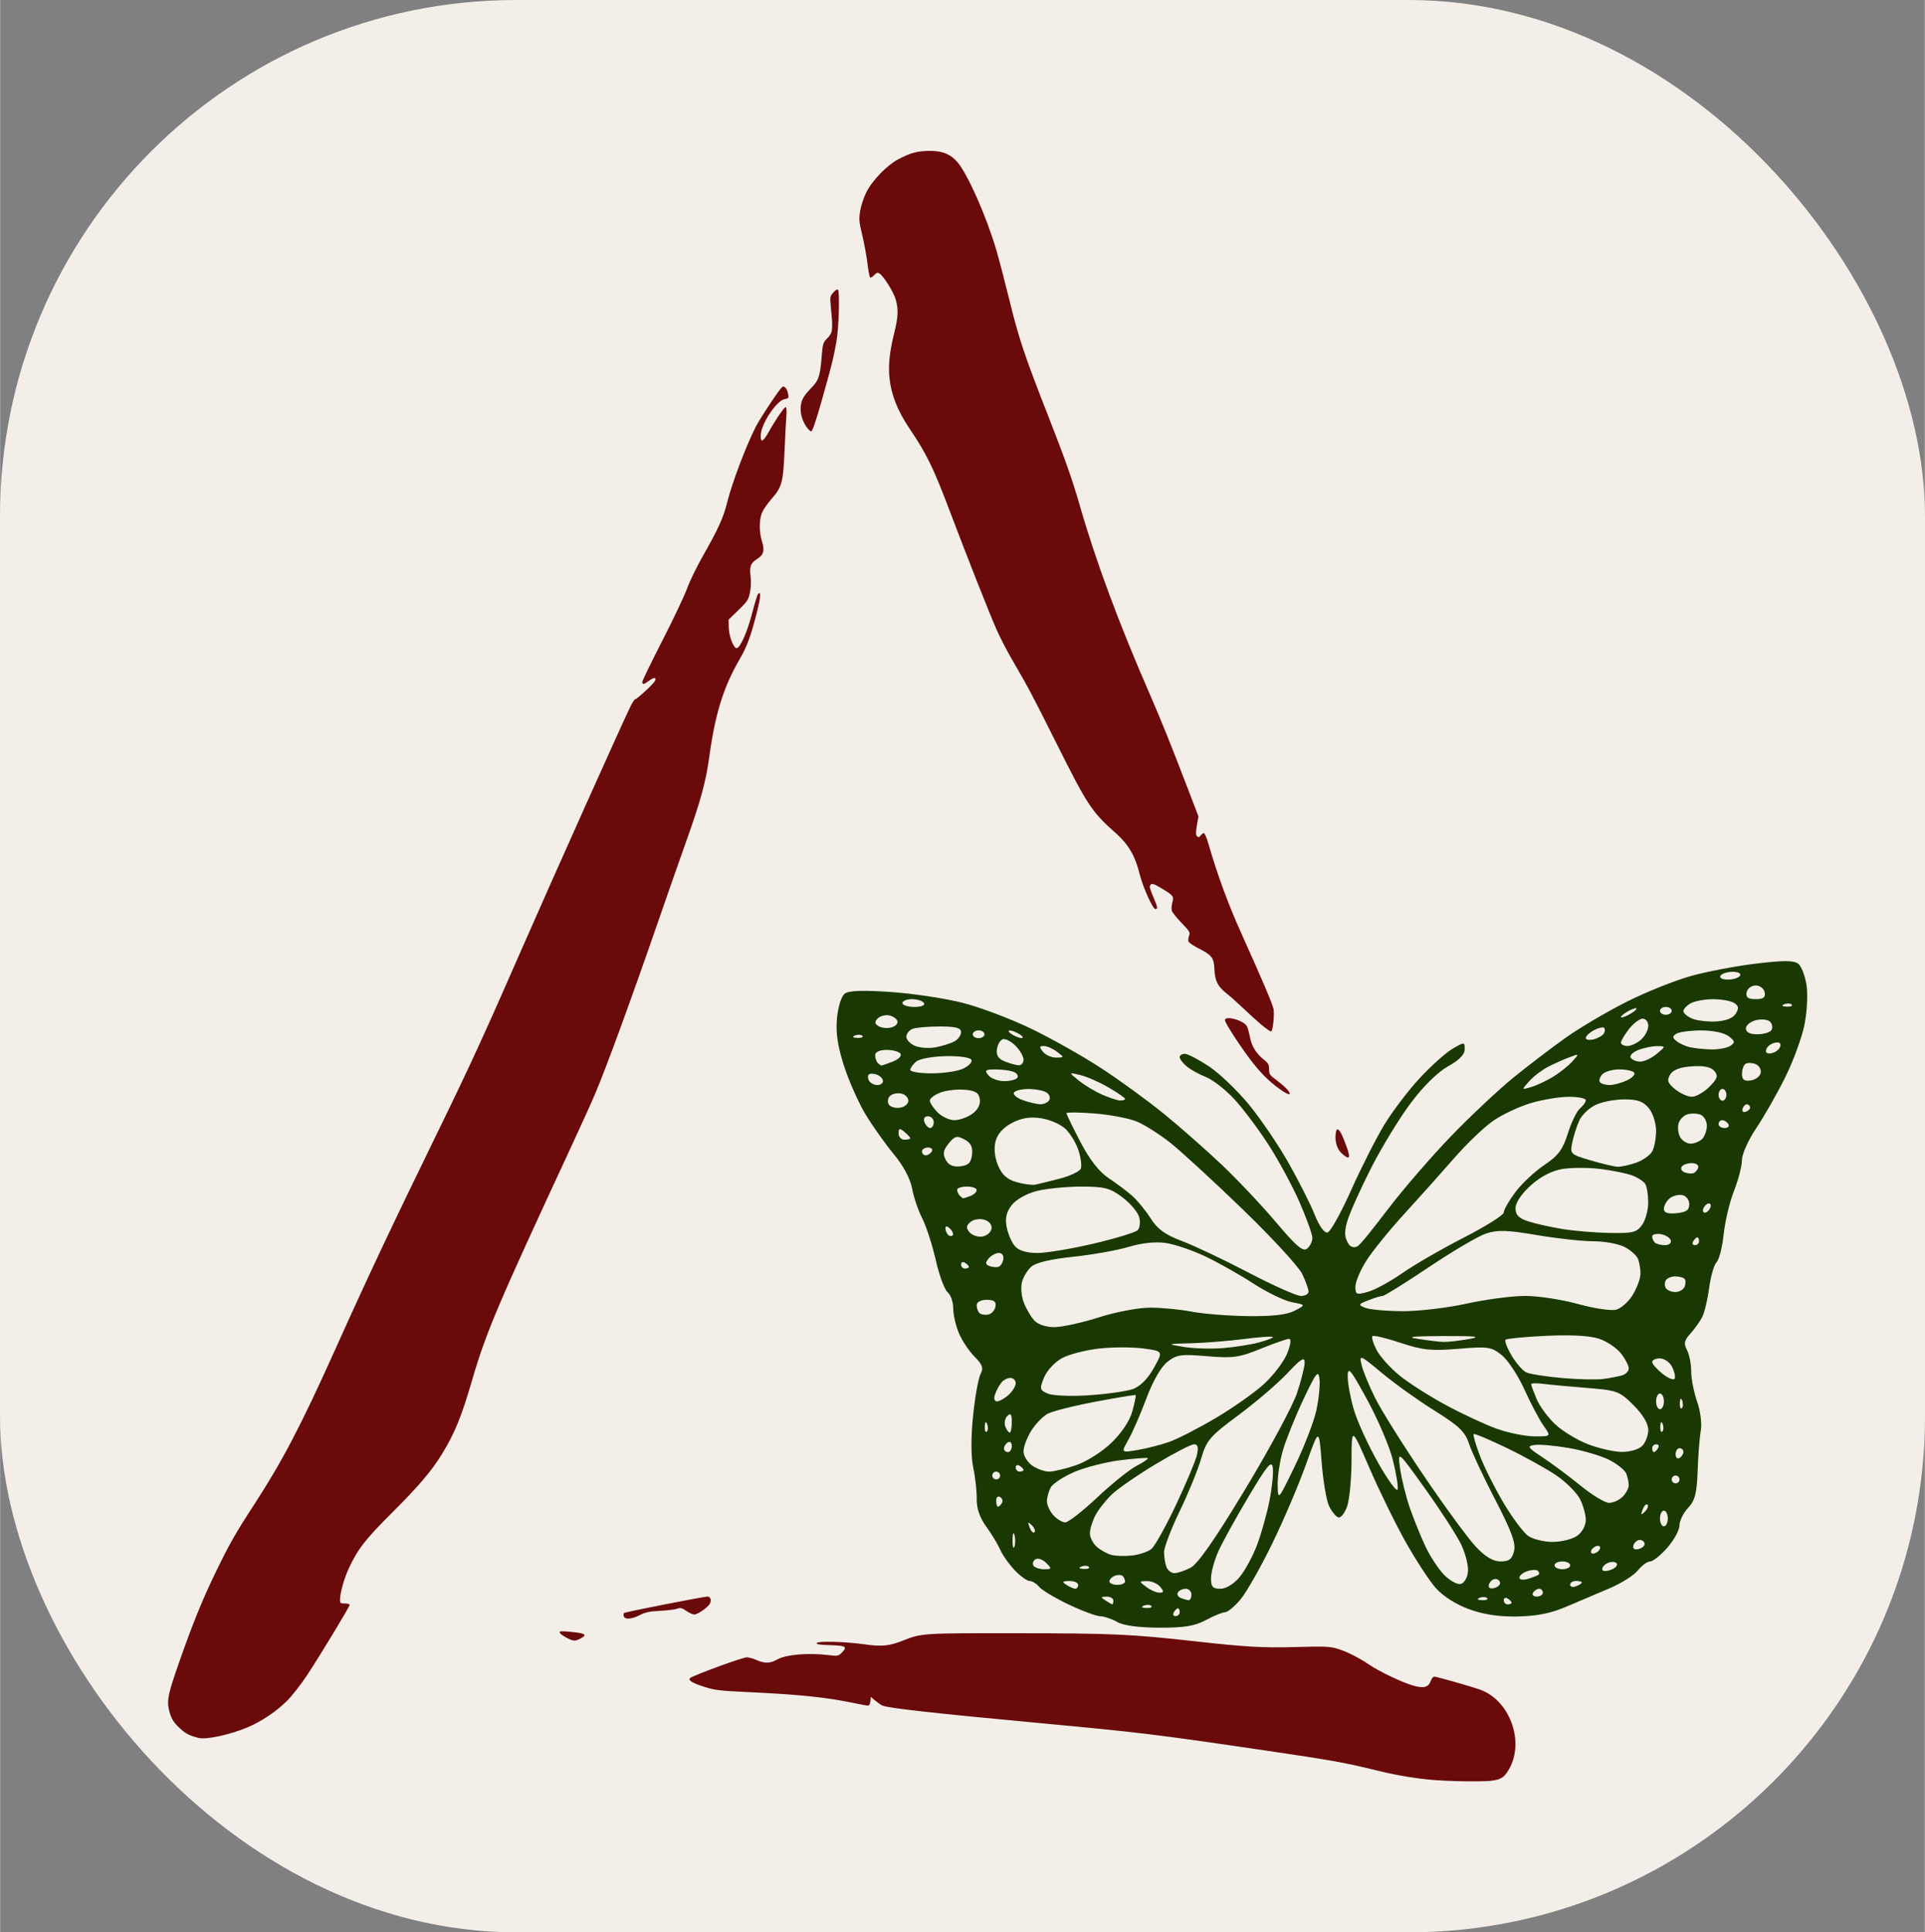 <?xml version="1.0" encoding="UTF-8" standalone="no"?>
<svg
   aria-hidden="true"
   role="img"
   class="iconify iconify--logos"
   width="31.88"
   height="32"
   preserveAspectRatio="xMidYMid meet"
   viewBox="0 0 256 257"
   version="1.1"
   id="svg6"
   sodipodi:docname="vite.svg"
   inkscape:version="1.3.2 (091e20e, 2023-11-25, custom)"
   xmlns:inkscape="http://www.inkscape.org/namespaces/inkscape"
   xmlns:sodipodi="http://sodipodi.sourceforge.net/DTD/sodipodi-0.dtd"
   xmlns="http://www.w3.org/2000/svg"
   xmlns:svg="http://www.w3.org/2000/svg">
  <rect x="0" y="0" width="256" height="257" fill="#808080" stroke="none"/>
  <sodipodi:namedview
     id="namedview6"
     pagecolor="#505050"
     bordercolor="#eeeeee"
     borderopacity="1"
     inkscape:showpageshadow="0"
     inkscape:pageopacity="0"
     inkscape:pagecheckerboard="0"
     inkscape:deskcolor="#d1d1d1"
     inkscape:zoom="3.859375"
     inkscape:cx="48.712551"
     inkscape:cy="19.951417"
     inkscape:window-width="1366"
     inkscape:window-height="697"
     inkscape:window-x="1016"
     inkscape:window-y="-8"
     inkscape:window-maximized="1"
     inkscape:current-layer="svg6" />
  <defs
     id="defs5">
    <linearGradient
       id="IconifyId1813088fe1fbc01fb466"
       x1="-.828%"
       x2="57.636%"
       y1="7.652%"
       y2="78.411%">
      <stop
         offset="0%"
         stop-color="#41D1FF"
         id="stop1" />
      <stop
         offset="100%"
         stop-color="#BD34FE"
         id="stop2" />
    </linearGradient>
    <linearGradient
       id="IconifyId1813088fe1fbc01fb467"
       x1="43.376%"
       x2="50.316%"
       y1="2.242%"
       y2="89.03%">
      <stop
         offset="0%"
         stop-color="#FFEA83"
         id="stop3" />
      <stop
         offset="8.333%"
         stop-color="#FFDD35"
         id="stop4" />
      <stop
         offset="100%"
         stop-color="#FFA800"
         id="stop5" />
    </linearGradient>
  </defs>
  <rect
     style="fill:#f3eee8;stroke-width:10.988"
     id="rect6"
     width="256.036"
     height="257"
     x="-0.018"
     y="0"
     ry="68.672" />
  <path
     style="fill:#6a0a0b;fill-opacity:1;stroke-width:0.184"
     d="m 189.893,236.676 c -2.546,-0.28 -4.707,-0.675 -7.528,-1.376 -3.482,-0.864 -5.585,-1.235 -14.138,-2.491 -14.623,-2.148 -16.652,-2.395 -29.286,-3.573 -15.012,-1.4 -20.972,-2.065 -21.638,-2.415 -0.218,-0.114 -0.643,-0.415 -0.946,-0.668 l -0.551,-0.46 -0.058,0.579 c -0.034,0.341 -0.161,0.579 -0.309,0.579 -0.138,0 -0.856,-0.127 -1.595,-0.283 -3.994,-0.842 -7.345,-1.188 -14.937,-1.545 -3.11,-0.146 -3.905,-0.244 -5.144,-0.636 -1.666,-0.526 -2.293,-0.899 -2.005,-1.192 0.321,-0.326 6.989,-2.771 7.547,-2.767 0.29,0.006 0.887,0.167 1.327,0.367 1.046,0.475 1.784,0.456 2.701,-0.068 1.166,-0.667 4.081,-0.923 6.813,-0.599 1.277,0.152 1.332,0.141 1.804,-0.33 0.782,-0.782 0.552,-0.929 -1.542,-0.988 -1.376,-0.039 -1.86,-0.112 -1.804,-0.275 0.103,-0.299 3.787,-0.203 6.376,0.166 2.256,0.321 3.258,0.226 5.049,-0.481 2.563,-1.012 2.535,-1.01 15.332,-0.998 12.639,0.012 15.08,0.124 23.686,1.088 6.639,0.744 8.969,0.873 13.404,0.745 3.423,-0.099 4.313,-0.07 5.188,0.164 1.257,0.337 2.943,1.164 4.428,2.17 1.407,0.955 4.495,2.419 5.944,2.818 1.367,0.377 1.978,0.199 2.278,-0.662 0.106,-0.303 0.314,-0.55 0.464,-0.55 0.3,0 4.838,1.291 6.075,1.728 3.949,1.396 5.967,6.896 3.874,10.559 -0.864,1.514 -1.353,1.663 -5.391,1.642 -1.818,-0.01 -4.255,-0.121 -5.417,-0.249 z M 26.385,231.143 c -1.184,-0.298 -1.706,-0.562 -2.431,-1.231 -0.934,-0.861 -1.246,-1.396 -1.517,-2.604 -0.269,-1.201 -0.064,-2.131 1.378,-6.241 1.804,-5.142 3.062,-8.246 4.795,-11.832 1.868,-3.865 2.653,-5.247 5.218,-9.191 3.715,-5.71 6.233,-10.531 10.735,-20.553 4.261,-9.488 7.433,-16.218 13.636,-28.932 4.318,-8.851 6.191,-12.932 11.335,-24.694 3.822,-8.74 13.508,-30.343 14.342,-31.99 0.244,-0.482 0.512,-0.877 0.594,-0.877 0.218,0 2.39,-1.999 2.602,-2.394 0.286,-0.534 -0.077,-0.572 -0.747,-0.078 -0.714,0.527 -0.91,0.563 -0.91,0.164 0,-0.159 1.193,-2.617 2.651,-5.462 1.458,-2.846 2.936,-5.959 3.284,-6.918 0.348,-0.959 1.267,-2.86 2.041,-4.223 2.128,-3.744 2.808,-5.238 3.305,-7.253 0.629,-2.551 2.462,-7.408 3.788,-10.033 0.596,-1.182 3.217,-5.124 3.547,-5.338 0.29,-0.187 0.634,0.221 0.773,0.914 0.111,0.556 0.081,0.601 -0.473,0.712 -1.073,0.214 -3.046,3.163 -3.164,4.728 -0.032,0.412 0.034,0.746 0.154,0.788 0.114,0.041 0.467,-0.387 0.785,-0.949 1.101,-1.951 2.23,-3.6 2.395,-3.498 0.091,0.057 0.127,0.536 0.08,1.064 -0.047,0.529 -0.157,2.614 -0.244,4.634 -0.186,4.3 -0.345,4.903 -1.703,6.455 -0.514,0.587 -1.085,1.399 -1.269,1.805 -0.423,0.932 -0.441,2.597 -0.041,3.865 0.395,1.253 0.239,1.809 -0.669,2.381 -0.847,0.535 -1.008,0.995 -0.834,2.39 0.073,0.588 0.035,1.444 -0.093,2.062 -0.198,0.957 -0.341,1.175 -1.528,2.327 l -1.309,1.271 0.018,1.029 c 0.021,1.147 0.634,2.764 1.047,2.764 0.463,0 1.411,-2.127 2.054,-4.611 0.345,-1.333 0.705,-2.5 0.799,-2.594 0.419,-0.419 0.367,0.364 -0.163,2.463 -0.783,3.099 -1.318,4.558 -2.274,6.192 -2.155,3.685 -3.275,7.282 -4.062,13.056 -0.459,3.363 -1.151,5.858 -3.258,11.751 -0.668,1.868 -2.255,6.405 -3.527,10.081 -3.672,10.615 -6.84,19.275 -8.402,22.969 -0.448,1.061 -1.851,4.159 -3.117,6.886 -9.904,21.328 -11.375,24.793 -13.248,31.214 -1.418,4.863 -2.276,6.963 -3.995,9.78 -1.35,2.214 -3.122,4.297 -6.595,7.755 -3.562,3.546 -4.616,4.899 -5.777,7.411 -0.646,1.398 -1.18,3.292 -1.185,4.203 -0.008,0.455 0.061,0.505 0.64,0.505 0.353,0 0.643,0.08 0.643,0.179 0,0.241 -3.936,6.741 -5.673,9.369 -0.768,1.161 -1.933,2.658 -2.589,3.326 -1.406,1.431 -3.494,2.839 -5.363,3.617 -2.35,0.978 -5.462,1.644 -6.48,1.388 z m 48.935,-13.334 c -0.446,-0.227 -0.845,-0.526 -0.888,-0.664 -0.063,-0.203 0.177,-0.227 1.276,-0.124 2.166,0.201 2.472,0.395 1.454,0.921 -0.712,0.368 -0.884,0.356 -1.843,-0.133 z m 7.632,-2.831 c -0.065,-0.168 -0.053,-0.369 0.026,-0.446 0.139,-0.136 10.574,-2.186 11.124,-2.186 0.374,0 0.536,0.501 0.302,0.937 -0.27,0.504 -1.622,1.45 -2.073,1.45 -0.207,0 -0.689,-0.217 -1.072,-0.482 -0.592,-0.41 -0.772,-0.454 -1.203,-0.29 -0.279,0.106 -1.301,0.233 -2.271,0.282 -1.417,0.072 -1.949,0.184 -2.703,0.565 -1.087,0.551 -1.957,0.62 -2.13,0.169 z m 95.574,-61.493 c -0.65,-0.547 -0.99,-1.51 -0.904,-2.557 0.098,-1.189 0.504,-0.905 1.181,0.826 0.881,2.256 0.818,2.652 -0.277,1.731 z m -8.005,-8.409 c -1.409,-0.955 -2.536,-2.016 -3.787,-3.567 -1.369,-1.697 -3.832,-5.439 -3.832,-5.823 0,-0.673 2.506,0.02 2.929,0.812 0.112,0.21 0.291,0.848 0.396,1.418 0.224,1.212 0.813,2.177 1.825,2.99 0.623,0.5 0.726,0.685 0.726,1.303 0,0.655 0.087,0.785 0.964,1.438 1.172,0.873 1.852,1.587 1.764,1.853 -0.037,0.111 -0.47,-0.075 -0.984,-0.424 z m -2.754,-8.773 c -0.606,-0.512 -1.721,-1.524 -2.479,-2.248 -0.757,-0.725 -1.724,-1.587 -2.147,-1.915 -1.177,-0.912 -1.568,-1.679 -1.629,-3.19 -0.063,-1.556 -0.332,-1.914 -2.123,-2.819 -0.669,-0.338 -1.266,-0.744 -1.326,-0.901 -0.061,-0.158 -0.027,-0.504 0.074,-0.77 0.169,-0.443 0.087,-0.584 -0.988,-1.697 -0.644,-0.668 -1.23,-1.397 -1.301,-1.621 -0.07,-0.224 -0.044,-0.714 0.06,-1.089 0.233,-0.845 0.151,-0.955 -1.433,-1.903 -0.99,-0.593 -1.252,-0.681 -1.447,-0.486 -0.195,0.195 -0.137,0.475 0.319,1.547 0.623,1.463 0.665,1.696 0.312,1.696 -0.357,0 -1.687,-2.967 -2.12,-4.733 -0.574,-2.336 -1.481,-3.888 -3.119,-5.337 -3.241,-2.867 -3.76,-3.654 -8.009,-12.148 -3.166,-6.329 -3.606,-7.156 -5.934,-11.164 -0.604,-1.04 -1.479,-2.744 -1.945,-3.787 -0.862,-1.931 -3.911,-9.651 -6.17,-15.621 -2.255,-5.96 -3.1,-7.696 -5.425,-11.145 -1.546,-2.294 -2.39,-4.401 -2.634,-6.584 -0.197,-1.759 -0.018,-3.521 0.611,-6.073 0.542,-2.194 0.584,-3.201 0.189,-4.531 -0.294,-0.99 -1.6,-3.065 -2.145,-3.408 -0.25,-0.157 -0.395,-0.112 -0.699,0.214 -0.212,0.227 -0.452,0.371 -0.534,0.32 -0.082,-0.051 -0.248,-0.9 -0.368,-1.886 -0.12,-0.986 -0.431,-2.686 -0.692,-3.776 -0.426,-1.782 -0.453,-2.105 -0.271,-3.205 0.111,-0.672 0.464,-1.754 0.784,-2.403 0.806,-1.636 2.77,-3.666 4.348,-4.491 1.6,-0.837 2.569,-1.085 4.222,-1.078 1.624,0.008 2.686,0.453 3.591,1.51 1.358,1.586 3.839,7.196 5.154,11.649 0.357,1.212 1.115,4.104 1.684,6.427 1.335,5.452 2.024,7.511 5.378,16.066 2.021,5.153 3.093,8.189 3.957,11.201 2.229,7.767 5.23,15.856 9.571,25.797 1.261,2.888 2.738,6.562 4.775,11.877 l 1.526,3.981 -0.206,1.205 c -0.163,0.95 -0.157,1.254 0.026,1.435 0.187,0.184 0.28,0.167 0.471,-0.091 0.131,-0.177 0.324,-0.321 0.429,-0.321 0.106,0 0.366,0.599 0.58,1.331 1.277,4.381 2.613,8.017 4.438,12.073 2.833,6.299 4.137,9.366 4.253,10.007 0.137,0.755 -0.096,2.896 -0.321,2.961 -0.101,0.03 -0.679,-0.366 -1.285,-0.878 z M 107.187,56.688 c -0.636,-0.967 -0.868,-2.148 -0.618,-3.14 0.141,-0.564 0.49,-1.095 1.181,-1.803 1.133,-1.161 1.293,-1.609 1.513,-4.249 0.151,-1.81 0.185,-1.922 0.779,-2.534 0.7,-0.722 0.743,-1.092 0.464,-3.941 -0.149,-1.524 -0.14,-1.592 0.308,-2.111 0.254,-0.296 0.531,-0.468 0.616,-0.383 0.265,0.267 0.126,5.072 -0.201,6.914 -0.391,2.208 -0.6,3.045 -1.984,7.941 -0.726,2.569 -1.213,3.994 -1.367,3.994 -0.131,0 -0.442,-0.31 -0.691,-0.689 z"
     id="path242"
     sodipodi:nodetypes="sssssscssssssccssssssscsssssssssssssssssssssssssssssssssscsscssssssssccsssssssssssssscssssssssssssssssssssssssssssssssssssssssssssssssssssssssssscssssssssssssssssscssssssssssssssssssssss" />
  <path
     style="fill:#1a3902;fill-opacity:1;stroke-width:1.963"
     d="m 148.578,215.723 c -0.714,-0.408 -1.732,-0.75 -2.263,-0.761 -0.531,-0.011 -2.428,-0.717 -4.216,-1.57 -1.788,-0.853 -3.545,-1.905 -3.903,-2.337 -0.358,-0.432 -0.93,-0.785 -1.27,-0.785 -0.34,0 -1.232,-0.643 -1.981,-1.428 -0.749,-0.786 -1.617,-2.012 -1.928,-2.727 -0.311,-0.714 -1.151,-2.103 -1.866,-3.086 -0.843,-1.159 -1.286,-2.437 -1.26,-3.635 0.021,-1.017 -0.184,-2.9 -0.459,-4.185 -0.311,-1.459 -0.321,-4.057 -0.025,-6.914 0.26,-2.517 0.709,-5.017 0.997,-5.556 0.416,-0.777 0.249,-1.253 -0.807,-2.309 -0.732,-0.732 -1.668,-2.139 -2.081,-3.127 -0.413,-0.988 -0.75,-2.476 -0.75,-3.307 0,-0.831 -0.336,-1.79 -0.746,-2.13 -0.41,-0.34 -1.12,-2.265 -1.578,-4.278 -0.458,-2.012 -1.271,-4.52 -1.808,-5.571 -0.537,-1.052 -1.14,-2.836 -1.341,-3.966 -0.223,-1.252 -1.174,-3.028 -2.436,-4.549 -1.139,-1.373 -2.832,-3.76 -3.762,-5.304 -0.93,-1.545 -2.22,-4.454 -2.867,-6.465 -0.847,-2.632 -1.104,-4.408 -0.918,-6.338 0.148,-1.543 0.592,-2.927 1.046,-3.258 0.541,-0.395 2.481,-0.457 6.17,-0.196 2.96,0.209 7.251,0.859 9.536,1.445 2.285,0.586 6.344,2.119 9.02,3.407 2.676,1.288 6.883,3.657 9.348,5.264 2.465,1.607 6.234,4.35 8.375,6.095 2.141,1.745 5.603,4.794 7.693,6.776 2.09,1.981 5.34,5.428 7.223,7.658 2.698,3.197 3.571,3.933 4.122,3.475 0.385,-0.319 0.697,-0.961 0.693,-1.426 -0.006,-0.465 -0.772,-2.598 -1.708,-4.74 -0.936,-2.142 -2.798,-5.59 -4.139,-7.661 -1.34,-2.071 -3.382,-4.792 -4.537,-6.045 -1.155,-1.253 -2.854,-2.577 -3.775,-2.941 -0.921,-0.364 -2.084,-1.011 -2.584,-1.436 -0.5,-0.426 -0.909,-0.971 -0.909,-1.213 0,-0.241 0.311,-0.439 0.69,-0.439 0.379,0 1.81,0.742 3.18,1.649 1.37,0.907 3.76,3.186 5.313,5.064 1.552,1.878 3.945,5.401 5.317,7.829 1.372,2.428 2.936,5.529 3.475,6.891 0.576,1.454 1.269,2.419 1.679,2.337 0.384,-0.076 1.794,-2.596 3.134,-5.6 1.34,-3.003 3.331,-6.932 4.423,-8.731 1.093,-1.799 3.223,-4.6 4.733,-6.225 1.51,-1.625 3.471,-3.376 4.357,-3.892 1.576,-0.917 1.611,-0.915 1.611,0.091 0,0.674 -0.762,1.448 -2.207,2.244 -1.35,0.743 -3.267,2.624 -4.936,4.843 -1.5,1.995 -3.881,5.889 -5.291,8.653 -1.409,2.764 -2.848,5.976 -3.196,7.14 -0.547,1.825 -0.154,2.445 0.228,3.067 0,0 0.441,0.613 1.138,0.234 0.431,-0.234 2.128,-2.413 4.117,-5.017 1.989,-2.605 5.728,-6.927 8.31,-9.605 2.581,-2.678 6.33,-6.198 8.329,-7.823 2,-1.625 5.155,-4.028 7.011,-5.341 1.857,-1.312 5.479,-3.445 8.05,-4.738 2.571,-1.293 6.427,-2.837 8.569,-3.43 2.142,-0.593 6.06,-1.335 8.705,-1.649 3.675,-0.436 4.987,-0.425 5.558,0.049 0.411,0.341 0.898,1.625 1.082,2.853 0.184,1.228 0.057,3.604 -0.284,5.281 -0.34,1.677 -1.496,4.817 -2.569,6.979 -1.073,2.162 -2.803,5.197 -3.845,6.745 -1.042,1.548 -1.895,3.451 -1.895,4.23 0,0.779 -0.474,2.617 -1.052,4.085 -0.579,1.468 -1.198,4.066 -1.377,5.773 -0.178,1.707 -0.602,3.382 -0.942,3.722 -0.34,0.34 -0.785,1.881 -0.99,3.424 -0.205,1.544 -0.622,3.292 -0.927,3.885 -0.305,0.593 -1.013,1.582 -1.573,2.198 -0.814,0.895 -0.905,1.331 -0.454,2.173 0.31,0.579 0.564,1.857 0.564,2.84 0,0.983 0.354,2.79 0.786,4.015 0.433,1.226 0.656,2.95 0.496,3.831 -0.16,0.881 -0.349,3.289 -0.421,5.35 -0.106,3.038 -0.348,3.98 -1.275,4.967 -0.63,0.67 -1.145,1.721 -1.145,2.336 0,0.614 -0.725,1.943 -1.612,2.953 -0.887,1.01 -1.919,1.836 -2.294,1.836 -0.375,0 -1.11,0.538 -1.634,1.196 -0.524,0.657 -2.238,1.736 -3.809,2.395 -1.571,0.66 -4.142,1.754 -5.713,2.431 -2.014,0.868 -3.929,1.25 -6.492,1.296 -2.504,0.044 -4.525,-0.264 -6.492,-0.99 -1.747,-0.645 -3.463,-1.753 -4.418,-2.853 -0.859,-0.989 -2.657,-3.753 -3.997,-6.142 -1.339,-2.389 -3.496,-6.798 -4.792,-9.798 -2.357,-5.453 -2.357,-5.453 -2.365,-0.987 -0.006,2.457 -0.269,5.214 -0.587,6.126 -0.318,0.913 -0.844,1.573 -1.169,1.467 -0.325,-0.105 -0.878,-0.782 -1.23,-1.504 -0.352,-0.722 -0.798,-3.359 -0.99,-5.862 -0.35,-4.55 -0.35,-4.55 -2.078,0.312 -0.951,2.674 -2.982,7.432 -4.513,10.574 -1.532,3.142 -3.426,6.472 -4.209,7.401 -0.783,0.928 -1.699,1.688 -2.035,1.688 -0.336,0 -1.483,0.467 -2.549,1.039 -1.501,0.805 -2.905,1.035 -6.224,1.02 -2.733,-0.012 -4.757,-0.287 -5.585,-0.761 z m 8.31,-1.298 c 0,-0.286 -0.103,-0.519 -0.229,-0.519 -0.126,0 -0.374,0.234 -0.55,0.519 -0.177,0.286 -0.073,0.519 0.229,0.519 0.302,0 0.55,-0.234 0.55,-0.519 z m -3.776,-0.833 c -0.173,-0.173 -0.62,-0.191 -0.995,-0.041 -0.414,0.166 -0.291,0.289 0.314,0.314 0.547,0.022 0.854,-0.1 0.682,-0.273 z m -5.053,-0.725 c 0,-0.286 -0.409,-0.516 -0.909,-0.512 -0.777,0.007 -0.796,0.081 -0.13,0.512 0.428,0.277 0.837,0.507 0.909,0.511 0.071,0.006 0.13,-0.226 0.13,-0.511 z m 52.974,0.29 c 0,-0.126 -0.234,-0.374 -0.519,-0.55 -0.286,-0.177 -0.519,-0.073 -0.519,0.229 0,0.302 0.234,0.55 0.519,0.55 0.286,0 0.519,-0.103 0.519,-0.229 z m -42.587,-1.069 c 0,-0.428 -0.337,-0.779 -0.748,-0.779 -0.411,0 -0.88,0.214 -1.042,0.475 -0.162,0.261 0,0.593 0.359,0.738 0.359,0.145 0.828,0.281 1.042,0.304 0.214,0.022 0.389,-0.31 0.389,-0.738 z m 39.33,0.465 c -0.172,-0.172 -0.621,-0.191 -0.995,-0.041 -0.414,0.166 -0.291,0.289 0.314,0.314 0.547,0.022 0.854,-0.1 0.682,-0.273 z m 7.412,-0.725 c 0,-0.286 -0.22,-0.519 -0.489,-0.519 -0.269,0 -0.633,0.234 -0.809,0.519 -0.177,0.286 0.042,0.519 0.489,0.519 0.445,0 0.809,-0.234 0.809,-0.519 z m -50.896,-0.779 c -0.356,-0.428 -1.144,-0.771 -1.751,-0.762 -1.083,0.015 -1.085,0.032 -0.097,0.779 0.554,0.419 1.343,0.762 1.751,0.762 0.602,0 0.62,-0.148 0.097,-0.779 z m -10.906,-0.26 c 0,-0.286 -0.526,-0.516 -1.168,-0.511 -0.945,0.008 -1.02,0.104 -0.39,0.511 0.429,0.277 0.955,0.507 1.169,0.512 0.214,0.006 0.39,-0.226 0.39,-0.512 z m 21.467,-1.031 c 0.717,-0.852 1.768,-2.791 2.336,-4.308 0.568,-1.517 1.309,-4.165 1.647,-5.885 0.338,-1.719 0.535,-3.69 0.436,-4.378 -0.146,-1.021 -0.736,-0.317 -3.195,3.809 -1.659,2.784 -3.465,6.05 -4.013,7.258 -0.549,1.208 -1.003,2.84 -1.009,3.625 -0.011,1.166 0.218,1.428 1.241,1.428 0.752,0 1.773,-0.619 2.557,-1.55 z m 34.651,0.771 c -0.015,-0.286 -0.3,-0.519 -0.633,-0.519 -0.333,0 -0.711,0.315 -0.839,0.699 -0.146,0.437 0.092,0.631 0.633,0.519 0.477,-0.099 0.854,-0.413 0.839,-0.699 z m 10.879,-0.056 c 0,-0.112 -0.351,-0.204 -0.779,-0.204 -0.429,0 -0.779,0.226 -0.779,0.503 0,0.277 0.351,0.368 0.779,0.204 0.428,-0.164 0.779,-0.391 0.779,-0.503 z m -60.764,-0.118 c 0,-0.238 -0.14,-0.573 -0.31,-0.743 -0.171,-0.171 -0.638,-0.185 -1.039,-0.032 -0.401,0.154 -0.728,0.488 -0.728,0.743 0,0.255 0.468,0.464 1.039,0.464 0.571,0 1.039,-0.195 1.039,-0.433 z m 45.609,-1.28 c 0.092,-0.794 -0.32,-2.449 -0.914,-3.676 -0.594,-1.228 -2.74,-4.549 -4.768,-7.38 -3.688,-5.149 -3.688,-5.149 -3.336,-2.662 0.194,1.368 0.773,3.705 1.288,5.193 0.515,1.489 1.454,3.805 2.088,5.148 0.634,1.343 1.757,3.046 2.497,3.786 0.74,0.74 1.712,1.275 2.162,1.19 0.457,-0.087 0.891,-0.792 0.984,-1.599 z m 9.398,0.35 c 0.119,-0.107 0.078,-0.333 -0.09,-0.502 -0.169,-0.169 -0.792,-0.153 -1.385,0.035 -0.593,0.188 -1.078,0.576 -1.078,0.862 0,0.299 0.496,0.367 1.168,0.16 0.643,-0.197 1.266,-0.447 1.385,-0.554 z m -46.283,-0.921 c 0.952,-0.492 3.279,-3.834 7.25,-10.416 3.216,-5.33 6.313,-11.073 6.881,-12.761 0.569,-1.689 1.034,-3.535 1.034,-4.103 0,-0.817 -0.478,-0.523 -2.29,1.412 -1.26,1.345 -4.181,3.847 -6.492,5.561 -3.837,2.846 -4.27,3.35 -4.989,5.821 -0.433,1.488 -1.718,4.63 -2.856,6.984 -1.138,2.353 -2.069,4.798 -2.069,5.432 0,0.634 0.142,1.523 0.315,1.975 0.173,0.452 0.652,0.821 1.065,0.821 0.412,0 1.38,-0.326 2.152,-0.726 z m 56.713,-0.412 c 0,-0.273 -0.39,-0.421 -0.866,-0.329 -0.476,0.093 -0.957,0.442 -1.069,0.776 -0.129,0.387 0.186,0.507 0.866,0.329 0.588,-0.154 1.068,-0.503 1.068,-0.776 z m -75.924,-0.223 c -0.462,-0.462 -1.1,-0.68 -1.418,-0.483 -0.318,0.196 -0.443,0.575 -0.279,0.841 0.164,0.266 0.803,0.483 1.418,0.483 1.031,0 1.054,-0.066 0.279,-0.841 z m 5.671,0.527 c -0.173,-0.172 -0.62,-0.191 -0.995,-0.041 -0.414,0.166 -0.291,0.289 0.314,0.314 0.548,0.022 0.854,-0.1 0.682,-0.273 z m 64.021,-0.205 c 0,-0.286 -0.467,-0.52 -1.039,-0.52 -0.571,0 -1.039,0.234 -1.039,0.52 0,0.286 0.467,0.519 1.039,0.519 0.571,0 1.039,-0.234 1.039,-0.519 z m -7.468,-1.882 c 0.264,-1.051 -0.314,-2.628 -2.517,-6.881 -1.573,-3.035 -3.137,-6.379 -3.477,-7.43 -0.506,-1.567 -1.328,-2.355 -4.553,-4.365 -2.165,-1.349 -5.315,-3.601 -7.001,-5.004 -2.967,-2.469 -3.054,-2.504 -2.724,-1.089 0.188,0.805 1.001,2.787 1.806,4.406 0.806,1.618 3.735,6.293 6.51,10.387 2.775,4.094 5.874,8.32 6.887,9.392 1.269,1.341 2.292,1.947 3.285,1.947 1.124,0 1.518,-0.301 1.785,-1.363 z m -48.227,-0.3 c 0.452,-0.371 1.925,-3.011 3.272,-5.868 1.347,-2.857 2.597,-5.836 2.777,-6.622 0.233,-1.018 0.125,-1.428 -0.379,-1.428 -0.388,0 -2.671,1.181 -5.074,2.625 -2.402,1.444 -5.031,3.255 -5.842,4.025 -0.811,0.77 -1.804,2.032 -2.207,2.803 -0.403,0.771 -0.733,1.845 -0.733,2.386 0,0.541 0.409,1.347 0.909,1.79 0.5,0.443 1.376,0.93 1.948,1.082 0.571,0.152 1.819,0.187 2.773,0.078 0.954,-0.108 2.104,-0.5 2.556,-0.871 z m 59.59,0.105 c 0.177,-0.286 0.088,-0.519 -0.198,-0.519 -0.286,0 -0.664,0.234 -0.84,0.519 -0.176,0.286 -0.087,0.519 0.198,0.519 0.286,0 0.664,-0.234 0.84,-0.519 z m -77.802,-1.938 c -0.132,-0.505 -0.248,-0.217 -0.258,0.639 -0.012,0.857 0.097,1.27 0.239,0.919 0.142,-0.352 0.151,-1.053 0.018,-1.558 z m 83.802,1.159 c -0.015,-0.286 -0.3,-0.52 -0.633,-0.52 -0.333,0 -0.711,0.314 -0.839,0.699 -0.146,0.437 0.092,0.631 0.633,0.519 0.477,-0.099 0.854,-0.413 0.839,-0.699 z m -8.972,-1.068 c 0.668,-0.468 1.154,-1.354 1.154,-2.103 0,-0.712 -0.351,-1.973 -0.78,-2.802 -0.429,-0.829 -1.817,-2.222 -3.085,-3.094 -1.268,-0.872 -4.23,-2.517 -6.583,-3.655 -2.352,-1.137 -4.363,-1.983 -4.467,-1.878 -0.105,0.105 0.272,1.407 0.837,2.895 0.565,1.487 1.982,4.311 3.148,6.274 1.166,1.963 2.636,3.93 3.265,4.371 0.629,0.441 2.092,0.802 3.25,0.802 1.158,0 2.625,-0.364 3.26,-0.809 z m -72.529,-1.407 c -0.513,-0.509 -0.573,-0.45 -0.291,0.291 0.195,0.512 0.485,0.801 0.645,0.641 0.16,-0.16 0.005,-0.579 -0.354,-0.931 z m 84.59,-0.9 c 0,-0.571 -0.234,-1.039 -0.519,-1.039 -0.286,0 -0.519,0.467 -0.519,1.039 0,0.571 0.234,1.039 0.519,1.039 0.286,0 0.519,-0.468 0.519,-1.039 z m -75.882,-2.803 c 1.945,-1.828 4.295,-3.714 5.221,-4.193 0.926,-0.479 1.604,-0.941 1.506,-1.026 -0.098,-0.086 -1.747,0.039 -3.666,0.276 -1.918,0.237 -4.673,0.942 -6.123,1.565 -1.45,0.624 -2.86,1.553 -3.134,2.066 -0.274,0.512 -0.499,1.338 -0.499,1.834 0,0.496 0.387,1.33 0.86,1.852 0.473,0.522 1.183,0.95 1.579,0.95 0.395,0 2.311,-1.495 4.257,-3.322 z m 73.185,0.971 c -0.16,-0.16 -0.45,0.128 -0.645,0.64 -0.282,0.74 -0.222,0.8 0.291,0.291 0.355,-0.352 0.514,-0.771 0.355,-0.931 z m -85.874,-0.21 c 0.164,-0.266 0.061,-0.63 -0.229,-0.81 -0.29,-0.179 -0.528,0.039 -0.528,0.483 0,0.445 0.103,0.81 0.229,0.81 0.126,0 0.364,-0.218 0.528,-0.483 z m 82.562,-0.852 c 0.449,-0.449 0.816,-1.131 0.816,-1.515 0,-0.385 -0.146,-1.079 -0.324,-1.543 -0.178,-0.464 -1.195,-1.288 -2.26,-1.831 -1.065,-0.544 -3.465,-1.254 -5.333,-1.58 -1.868,-0.325 -3.934,-0.513 -4.59,-0.418 -1.072,0.156 -0.963,0.326 1.07,1.667 1.245,0.821 3.519,2.516 5.053,3.765 1.534,1.25 3.231,2.272 3.771,2.272 0.54,0 1.349,-0.367 1.797,-0.816 z m -40.729,-11.511 c 0.323,-1.495 0.508,-3.365 0.412,-4.155 -0.151,-1.236 -0.446,-0.863 -2.117,2.672 -1.068,2.259 -2.29,5.281 -2.717,6.716 -0.426,1.435 -0.754,3.559 -0.729,4.721 0.045,2.103 0.056,2.092 2.305,-2.561 1.242,-2.571 2.523,-5.898 2.846,-7.393 z m 10.146,6.537 c -0.455,-1.776 -1.984,-5.348 -3.397,-7.938 -2.207,-4.044 -2.572,-4.484 -2.583,-3.115 -0.01,0.877 0.355,2.863 0.805,4.414 0.45,1.552 1.911,4.751 3.246,7.11 1.335,2.359 2.502,3.944 2.592,3.524 0.09,-0.421 -0.208,-2.218 -0.663,-3.994 z m 38.151,2.674 c 0,-0.286 -0.234,-0.519 -0.519,-0.519 -0.286,0 -0.52,0.234 -0.52,0.519 0,0.286 0.234,0.519 0.52,0.519 0.286,0 0.519,-0.234 0.519,-0.519 z m -90.367,-0.519 c 0,-0.286 -0.233,-0.519 -0.519,-0.519 -0.286,0 -0.519,0.234 -0.519,0.519 0,0.286 0.234,0.519 0.519,0.519 0.286,0 0.519,-0.234 0.519,-0.519 z m 3.116,-0.748 c 0,-0.126 -0.234,-0.374 -0.519,-0.55 -0.286,-0.176 -0.519,-0.073 -0.519,0.229 0,0.303 0.234,0.55 0.519,0.55 0.286,0 0.519,-0.103 0.519,-0.229 z m 6.984,-0.621 c 1.395,-0.476 3.472,-1.791 4.712,-2.986 1.36,-1.31 2.434,-2.929 2.777,-4.185 0.308,-1.127 0.507,-2.097 0.444,-2.157 -0.064,-0.06 -2.453,0.332 -5.309,0.871 -2.856,0.539 -5.727,1.261 -6.38,1.605 -0.653,0.344 -1.646,1.369 -2.207,2.278 -0.562,0.909 -1.021,2.137 -1.021,2.73 0,0.593 0.52,1.442 1.154,1.886 0.635,0.445 1.645,0.808 2.245,0.808 0.6,0 2.213,-0.383 3.585,-0.85 z m 80.787,-1.777 c 0,-0.269 -0.234,-0.489 -0.519,-0.489 -0.286,0 -0.519,0.364 -0.519,0.81 0,0.445 0.234,0.665 0.519,0.489 0.285,-0.176 0.519,-0.541 0.519,-0.81 z m -89.328,-0.779 c 0,-0.445 -0.234,-0.665 -0.52,-0.489 -0.286,0.176 -0.519,0.541 -0.519,0.81 0,0.269 0.234,0.489 0.519,0.489 0.286,0 0.52,-0.364 0.52,-0.81 z m 20.947,-0.55 c 1.103,-0.389 3.887,-1.82 6.187,-3.179 2.3,-1.36 5.198,-3.407 6.44,-4.549 1.242,-1.143 2.613,-2.954 3.045,-4.025 0.476,-1.179 0.574,-1.948 0.25,-1.948 -0.295,0 -1.993,0.594 -3.772,1.319 -2.851,1.162 -3.699,1.28 -7.131,0.986 -3.468,-0.296 -4.047,-0.213 -5.279,0.761 -0.847,0.669 -1.929,2.554 -2.79,4.856 -0.773,2.069 -1.849,4.543 -2.392,5.498 -0.986,1.735 -0.986,1.735 1.225,1.362 1.216,-0.206 3.113,-0.692 4.216,-1.081 z m 62.89,0.544 c 0.449,-0.449 0.816,-1.411 0.816,-2.139 0,-0.837 -0.72,-2.042 -1.961,-3.283 -1.853,-1.853 -2.19,-1.979 -6.102,-2.29 -2.278,-0.181 -4.901,-0.424 -5.829,-0.542 -0.928,-0.118 -1.688,-0.104 -1.688,0.031 0,0.134 0.323,1.016 0.717,1.961 0.395,0.944 1.505,2.458 2.467,3.364 0.962,0.906 2.918,2.1 4.346,2.654 1.428,0.554 3.456,1.019 4.507,1.034 1.077,0.015 2.267,-0.329 2.727,-0.789 z m 2.115,0.297 c 0.176,-0.286 0.073,-0.519 -0.229,-0.519 -0.302,0 -0.55,0.234 -0.55,0.519 0,0.286 0.103,0.519 0.229,0.519 0.126,0 0.374,-0.234 0.55,-0.519 z m -15.225,-2.986 c -0.557,-0.785 -1.707,-2.961 -2.555,-4.835 -0.848,-1.874 -2.213,-3.936 -3.034,-4.581 -1.375,-1.082 -1.825,-1.146 -5.744,-0.82 -3.621,0.302 -4.764,0.184 -7.706,-0.796 -1.9,-0.632 -3.574,-1.03 -3.72,-0.885 -0.146,0.146 0.099,0.969 0.544,1.83 0.445,0.861 1.806,2.381 3.025,3.378 1.218,0.997 4.011,2.78 6.206,3.963 2.195,1.183 5.233,2.597 6.752,3.144 1.519,0.546 3.77,1.002 5.003,1.012 2.242,0.018 2.242,0.018 1.229,-1.409 z m -74.009,-0.227 c -0.166,-0.414 -0.289,-0.291 -0.314,0.314 -0.022,0.548 0.1,0.854 0.273,0.682 0.173,-0.172 0.191,-0.62 0.041,-0.995 z m 3.281,-0.266 c 0,-1.044 -0.15,-1.252 -0.589,-0.814 -0.324,0.324 -0.448,0.955 -0.276,1.402 0.172,0.448 0.437,0.814 0.588,0.814 0.152,0 0.276,-0.631 0.276,-1.402 z m 86.567,0.266 c -0.166,-0.414 -0.289,-0.291 -0.314,0.314 -0.022,0.548 0.1,0.854 0.273,0.682 0.172,-0.172 0.191,-0.62 0.041,-0.995 z m 0.165,-3.019 c 0,-0.571 -0.234,-1.039 -0.519,-1.039 -0.286,0 -0.519,0.467 -0.519,1.039 0,0.571 0.234,1.039 0.519,1.039 0.286,0 0.519,-0.467 0.519,-1.039 z m 2.432,-0.097 c -0.166,-0.414 -0.289,-0.291 -0.314,0.314 -0.022,0.547 0.1,0.854 0.273,0.682 0.172,-0.172 0.191,-0.62 0.04,-0.995 z m -89.594,-0.762 c 0.522,-0.473 0.95,-1.174 0.95,-1.558 0,-0.384 -0.322,-0.699 -0.715,-0.699 -0.394,0 -0.941,0.292 -1.218,0.649 -0.276,0.357 -0.648,1.058 -0.827,1.558 -0.186,0.524 -0.073,0.909 0.268,0.909 0.326,0 1.02,-0.387 1.542,-0.86 z m 16.511,-0.77 c 0.984,-0.343 1.991,-1.347 2.797,-2.789 1.259,-2.253 1.259,-2.253 -1.327,-2.608 -1.422,-0.196 -4.058,-0.198 -5.858,-0.006 -1.8,0.193 -4.049,0.767 -4.999,1.277 -0.966,0.518 -2.024,1.653 -2.4,2.575 -0.625,1.533 -0.59,1.685 0.503,2.154 0.647,0.278 3.104,0.376 5.461,0.219 2.357,-0.157 4.977,-0.527 5.823,-0.822 z m 65.068,-1.82 c 0.5,-0.141 0.909,-0.559 0.909,-0.93 0,-0.371 -0.471,-1.273 -1.047,-2.005 -0.576,-0.732 -1.896,-1.611 -2.934,-1.954 -1.196,-0.395 -3.763,-0.532 -7.011,-0.376 -2.818,0.135 -5.247,0.37 -5.397,0.52 -0.15,0.15 0.215,1.099 0.811,2.11 0.596,1.01 1.482,2.019 1.969,2.241 0.487,0.223 2.638,0.557 4.78,0.744 2.143,0.187 4.596,0.242 5.453,0.123 0.857,-0.119 1.967,-0.332 2.467,-0.472 z m 6.637,-1.196 c -0.314,-0.587 -1.031,-1.067 -1.592,-1.067 -0.561,0 -1.02,0.217 -1.02,0.482 0,0.265 0.637,0.983 1.416,1.595 0.779,0.612 1.495,0.876 1.592,0.586 0.097,-0.29 -0.081,-1.008 -0.395,-1.596 z m -54.884,-3.196 c 1.1,-0.295 1.914,-0.622 1.81,-0.726 -0.105,-0.105 -1.823,0.019 -3.818,0.277 -1.995,0.257 -5.146,0.51 -7.003,0.562 -3.345,0.094 -3.354,0.098 -1.039,0.486 1.285,0.215 3.623,0.289 5.194,0.164 1.571,-0.125 3.756,-0.468 4.856,-0.763 z m 27.863,-0.441 c 1.813,-0.322 1.055,-0.413 -3.376,-0.403 -4.093,0.012 -5.05,0.116 -3.376,0.376 1.285,0.2 2.804,0.381 3.376,0.403 0.572,0.021 2.09,-0.148 3.376,-0.376 z m -49.189,-2.889 c 2.224,-0.711 5.289,-1.292 6.81,-1.292 1.521,0 4.025,0.241 5.563,0.536 1.539,0.295 4.912,0.561 7.495,0.592 3.26,0.039 5.153,-0.182 6.183,-0.722 1.485,-0.778 1.485,-0.778 -0.351,-1.123 -1.01,-0.189 -3.325,-1.309 -5.145,-2.488 -1.82,-1.179 -4.694,-2.802 -6.389,-3.606 -1.694,-0.804 -4.051,-1.607 -5.236,-1.785 -1.368,-0.205 -3.183,-0.018 -4.969,0.516 -1.547,0.462 -4.886,1.055 -7.419,1.319 -2.955,0.308 -4.939,0.782 -5.536,1.322 -0.512,0.463 -1.069,1.393 -1.238,2.067 -0.169,0.673 -0.058,1.883 0.249,2.687 0.306,0.805 0.927,1.873 1.38,2.373 0.497,0.549 1.564,0.907 2.691,0.903 1.027,-0.005 3.687,-0.588 5.912,-1.298 z m -13.751,-1.428 c 0.129,-0.669 -0.173,-0.903 -1.163,-0.903 -0.768,0 -1.336,0.295 -1.336,0.693 0,0.381 0.164,0.856 0.364,1.057 0.2,0.2 0.723,0.295 1.163,0.21 0.439,-0.085 0.876,-0.56 0.972,-1.057 z m 62.653,-0.395 c 2.556,-0.565 6.067,-1.027 7.801,-1.027 1.734,0 4.889,0.481 7.011,1.069 2.122,0.588 4.403,0.932 5.069,0.765 0.666,-0.167 1.671,-1.058 2.232,-1.978 0.561,-0.921 1.022,-2.181 1.023,-2.8 0.008,-0.62 -0.143,-1.505 -0.321,-1.967 -0.177,-0.462 -0.984,-1.183 -1.792,-1.6 -0.808,-0.418 -2.679,-0.76 -4.158,-0.76 -1.478,0 -4.869,-0.372 -7.535,-0.826 -3.898,-0.665 -5.213,-0.706 -6.715,-0.21 -1.027,0.339 -4.446,2.347 -7.597,4.462 -3.151,2.115 -5.927,3.845 -6.169,3.845 -0.242,0 -1.098,0.26 -1.902,0.576 -1.358,0.536 -1.389,0.607 -0.423,1.002 0.571,0.234 2.791,0.437 4.933,0.451 2.143,0.013 5.987,-0.437 8.543,-1.002 z m -21.007,-1.598 c 0,-0.314 -0.377,-1.364 -0.837,-2.334 -0.46,-0.97 -4.024,-4.843 -7.92,-8.608 -3.896,-3.765 -8.23,-7.751 -9.631,-8.859 -1.401,-1.108 -3.387,-2.37 -4.415,-2.806 -1.027,-0.436 -3.562,-0.925 -5.633,-1.087 -2.071,-0.163 -3.765,-0.178 -3.765,-0.035 0,0.144 0.834,1.861 1.853,3.817 1.233,2.366 2.493,3.979 3.765,4.822 1.052,0.696 2.466,1.759 3.143,2.361 0.677,0.602 1.777,1.951 2.445,2.997 0.912,1.428 1.945,2.176 4.15,3 1.614,0.604 5.603,2.494 8.863,4.2 3.26,1.706 6.389,3.102 6.954,3.102 0.565,0 1.027,-0.257 1.027,-0.571 z m 12.464,-2.459 c 1.571,-1.099 5.252,-3.226 8.18,-4.726 2.928,-1.5 5.323,-3.01 5.323,-3.356 0,-0.346 0.686,-1.551 1.526,-2.678 0.839,-1.127 2.567,-2.749 3.839,-3.602 1.873,-1.257 2.474,-2.062 3.157,-4.228 0.464,-1.472 1.19,-2.964 1.614,-3.315 0.423,-0.352 0.77,-0.844 0.77,-1.095 0,-0.251 -1.009,-0.456 -2.243,-0.456 -1.233,0 -3.505,0.375 -5.049,0.834 -1.543,0.458 -3.793,1.512 -4.999,2.341 -1.206,0.83 -3.55,3.069 -5.208,4.975 -1.659,1.906 -4.635,5.235 -6.614,7.396 -1.979,2.161 -4.258,4.969 -5.064,6.239 -0.806,1.27 -1.465,2.831 -1.465,3.469 0,1.061 0.144,1.119 1.688,0.681 0.929,-0.264 2.973,-1.379 4.544,-2.478 z m 37.562,1.782 c 0.154,-0.401 0.14,-0.868 -0.032,-1.039 -0.171,-0.171 -0.725,-0.311 -1.232,-0.311 -0.507,0 -1.066,0.234 -1.243,0.519 -0.176,0.286 -0.176,0.753 0,1.039 0.177,0.286 0.75,0.519 1.274,0.519 0.524,0 1.078,-0.328 1.232,-0.728 z m -95.209,-2.617 c 0,-0.126 -0.234,-0.373 -0.519,-0.55 -0.286,-0.176 -0.519,-0.073 -0.519,0.229 0,0.303 0.234,0.55 0.519,0.55 0.286,0 0.519,-0.103 0.519,-0.229 z m 4.582,-0.983 c 0.095,-0.487 -0.161,-0.866 -0.586,-0.866 -0.414,0 -1.025,0.328 -1.358,0.729 -0.464,0.559 -0.449,0.79 0.067,0.995 0.369,0.147 0.905,0.208 1.19,0.137 0.286,-0.071 0.595,-0.519 0.687,-0.996 z m 12.048,-2.118 c 2.913,-0.688 5.534,-1.489 5.824,-1.78 0.29,-0.29 0.38,-1.071 0.199,-1.734 -0.181,-0.664 -1.183,-1.849 -2.227,-2.635 -1.643,-1.236 -2.378,-1.428 -5.479,-1.428 -1.97,0 -4.626,0.263 -5.902,0.584 -1.34,0.337 -2.745,1.124 -3.325,1.861 -0.724,0.921 -0.918,1.734 -0.694,2.921 0.17,0.905 0.664,2.054 1.097,2.554 0.52,0.6 1.54,0.909 2.999,0.909 1.216,0 4.594,-0.563 7.507,-1.252 z m 76.725,-0.436 c -0.118,-0.357 -0.721,-0.724 -1.341,-0.815 -0.62,-0.091 -1.128,0.044 -1.128,0.303 0,0.258 0.156,0.625 0.346,0.815 0.19,0.19 0.794,0.346 1.342,0.346 0.564,0 0.903,-0.281 0.782,-0.649 z m 3.763,0.13 c 0,-0.286 -0.103,-0.52 -0.229,-0.52 -0.126,0 -0.373,0.234 -0.55,0.52 -0.176,0.286 -0.073,0.519 0.229,0.519 0.303,0 0.55,-0.234 0.55,-0.519 z m -99.62,-1.671 c -0.373,-0.373 -0.615,-0.403 -0.615,-0.077 0,0.295 0.156,0.693 0.346,0.883 0.19,0.19 0.467,0.226 0.614,0.077 0.148,-0.148 -0.01,-0.545 -0.346,-0.883 z m 5.512,0.027 c 0.098,-0.514 -0.279,-1.005 -0.928,-1.211 -0.609,-0.193 -1.43,-0.068 -1.854,0.284 -0.591,0.491 -0.625,0.795 -0.15,1.366 0.336,0.404 1.095,0.665 1.689,0.58 0.593,-0.086 1.153,-0.544 1.243,-1.019 z m 86.548,-0.549 c 0.445,-0.635 0.805,-1.979 0.801,-2.986 -0.008,-1.008 -0.184,-2.109 -0.4,-2.449 -0.216,-0.339 -0.987,-0.843 -1.714,-1.119 -0.727,-0.276 -2.629,-0.666 -4.226,-0.865 -1.597,-0.2 -3.888,-0.197 -5.09,0.005 -1.42,0.24 -2.893,1.008 -4.203,2.192 -1.233,1.114 -2.017,2.288 -2.017,3.02 0,0.892 0.431,1.338 1.688,1.748 0.928,0.303 2.973,0.761 4.544,1.018 1.571,0.257 4.421,0.495 6.333,0.528 3.041,0.053 3.577,-0.084 4.285,-1.094 z m 6.262,-2.734 c 0,-0.58 -0.409,-1.11 -0.934,-1.211 -0.514,-0.099 -1.273,0.102 -1.688,0.446 -0.415,0.344 -0.754,0.962 -0.754,1.374 0,0.531 0.489,0.701 1.688,0.585 1.283,-0.124 1.688,-0.41 1.688,-1.194 z m 2.856,0.191 c 0,-0.286 -0.234,-0.375 -0.519,-0.198 -0.286,0.176 -0.519,0.555 -0.519,0.84 0,0.286 0.234,0.375 0.519,0.198 0.286,-0.177 0.519,-0.555 0.519,-0.84 z m -98.459,-1.293 c 0.452,-0.173 0.822,-0.524 0.822,-0.779 0,-0.255 -0.585,-0.464 -1.298,-0.464 -0.714,0 -1.299,0.195 -1.299,0.433 0,0.238 0.156,0.589 0.346,0.779 0.19,0.19 0.405,0.346 0.477,0.346 0.071,0 0.501,-0.142 0.952,-0.315 z m 11.905,-2.307 c 1.383,-0.361 2.631,-0.96 2.774,-1.333 0.143,-0.372 -0.005,-1.47 -0.322,-2.44 -0.32,-0.97 -1.103,-2.253 -1.741,-2.852 -0.638,-0.599 -2.092,-1.229 -3.231,-1.399 -1.469,-0.22 -2.593,-0.039 -3.863,0.623 -1.158,0.603 -1.93,1.465 -2.183,2.437 -0.247,0.95 -0.127,2.136 0.326,3.222 0.514,1.23 1.207,1.857 2.442,2.209 0.949,0.27 2.075,0.423 2.504,0.34 0.428,-0.084 1.91,-0.447 3.293,-0.807 z m 84.878,-1.435 c 0.114,-0.341 -0.265,-0.617 -0.846,-0.617 -0.578,0 -1.183,0.214 -1.345,0.475 -0.162,0.261 0,0.592 0.359,0.736 0.359,0.144 0.872,0.207 1.139,0.142 0.268,-0.066 0.579,-0.397 0.693,-0.736 z m -96.579,-1.75 c 0.117,-1.012 -0.158,-1.564 -1.004,-2.017 -1.003,-0.537 -1.295,-0.463 -2.101,0.533 -0.724,0.895 -0.812,1.387 -0.389,2.178 0.378,0.707 0.976,0.972 1.94,0.861 1.075,-0.124 1.43,-0.48 1.554,-1.554 z m 88.322,1.079 c 0.905,-0.316 1.875,-1.002 2.155,-1.524 0.28,-0.522 0.508,-1.757 0.508,-2.744 0,-0.987 -0.431,-2.326 -0.958,-2.977 -0.735,-0.908 -1.491,-1.183 -3.254,-1.183 -1.263,0 -2.992,0.333 -3.841,0.74 -0.85,0.407 -1.815,1.323 -2.145,2.034 -0.331,0.712 -0.753,2.02 -0.939,2.908 -0.331,1.579 -0.278,1.632 2.414,2.425 1.513,0.446 3.126,0.83 3.583,0.853 0.457,0.023 1.572,-0.216 2.478,-0.532 z m -93.676,-1.503 c 0.177,-0.286 -0.043,-0.519 -0.489,-0.519 -0.445,0 -0.81,0.234 -0.81,0.519 0,0.285 0.22,0.519 0.489,0.519 0.269,0 0.633,-0.234 0.81,-0.519 z m 102.468,-1.662 c 0.343,-0.343 0.623,-1.136 0.623,-1.762 0,-0.626 -0.384,-1.286 -0.852,-1.466 -0.469,-0.18 -1.261,-0.197 -1.762,-0.039 -0.5,0.159 -1.021,0.715 -1.157,1.237 -0.136,0.521 -0.034,1.331 0.229,1.8 0.262,0.469 0.886,0.853 1.386,0.853 0.5,0 1.19,-0.28 1.532,-0.623 z m -105.324,-0.093 c 0,-0.108 -0.351,-0.487 -0.779,-0.843 -0.638,-0.53 -0.779,-0.494 -0.779,0.196 0,0.463 0.351,0.843 0.779,0.843 0.428,0 0.779,-0.088 0.779,-0.196 z m 3.116,-2.141 c 0,-0.428 -0.343,-0.779 -0.763,-0.779 -0.465,0 -0.646,0.305 -0.464,0.779 0.165,0.428 0.508,0.779 0.763,0.779 0.255,0 0.464,-0.351 0.464,-0.779 z m 105.688,0.26 c -0.176,-0.286 -0.541,-0.519 -0.81,-0.519 -0.269,0 -0.489,0.233 -0.489,0.519 0,0.286 0.364,0.519 0.81,0.519 0.446,0 0.665,-0.234 0.489,-0.519 z m -100.58,-1.349 c 0.742,-0.519 1.124,-1.247 1.024,-1.947 -0.124,-0.869 -0.571,-1.153 -2.006,-1.274 -1.016,-0.086 -2.477,0.085 -3.246,0.377 -0.769,0.293 -1.399,0.772 -1.399,1.064 0,0.293 0.467,1 1.039,1.571 0.571,0.571 1.571,1.039 2.222,1.039 0.65,0 1.716,-0.373 2.367,-0.829 z m 103.476,-0.872 c -0.021,-0.207 -0.209,-0.394 -0.416,-0.415 -0.207,-0.021 -0.47,0.241 -0.584,0.584 -0.114,0.343 0.072,0.53 0.415,0.415 0.343,-0.114 0.606,-0.377 0.584,-0.584 z m -111.959,-0.889 c 0,-0.425 -0.434,-0.856 -0.964,-0.958 -0.53,-0.102 -1.199,0.049 -1.487,0.337 -0.288,0.288 -0.358,0.79 -0.155,1.117 0.202,0.327 0.871,0.522 1.487,0.435 0.616,-0.088 1.12,-0.507 1.12,-0.931 z m 18.732,-0.066 c 0.197,-0.318 0.035,-0.781 -0.359,-1.031 -0.394,-0.249 -1.461,-0.457 -2.373,-0.461 -0.911,-0.005 -1.789,0.206 -1.951,0.467 -0.162,0.261 0.351,0.71 1.138,0.998 0.787,0.287 1.827,0.541 2.31,0.564 0.483,0.022 1.039,-0.219 1.235,-0.537 z m 10.092,-0.18 c 0,-0.131 -0.993,-0.816 -2.207,-1.523 -1.214,-0.707 -2.909,-1.45 -3.765,-1.652 -1.558,-0.367 -1.558,-0.367 -0.164,0.754 0.767,0.617 2.169,1.458 3.116,1.87 0.947,0.412 2.014,0.757 2.372,0.769 0.357,0.012 0.649,-0.087 0.649,-0.218 z m 79.98,-0.541 c 0,-0.428 -0.234,-0.779 -0.519,-0.779 -0.286,0 -0.519,0.35 -0.519,0.779 0,0.429 0.234,0.779 0.519,0.779 0.286,0 0.519,-0.35 0.519,-0.779 z m -2.268,-1.06 c 1.089,-1.089 1.207,-1.457 0.671,-2.103 -0.444,-0.535 -1.385,-0.733 -2.978,-0.627 -1.573,0.105 -2.515,0.461 -2.902,1.096 -0.465,0.765 -0.343,1.13 0.654,1.948 0.674,0.553 1.678,1.006 2.231,1.006 0.552,0 1.599,-0.594 2.325,-1.32 z m -20.809,-1.319 c 0.876,-0.529 2.033,-1.45 2.572,-2.045 0.975,-1.077 0.973,-1.08 -0.427,-0.548 -0.774,0.294 -2.049,0.867 -2.833,1.272 -0.784,0.406 -1.893,1.26 -2.463,1.898 -1.038,1.161 -1.038,1.161 0.261,0.773 0.714,-0.213 2.015,-0.821 2.89,-1.351 z m -89.103,0.546 c 0,-0.295 -0.361,-0.674 -0.801,-0.843 -0.441,-0.169 -0.931,-0.177 -1.09,-0.017 -0.159,0.159 -0.135,0.539 0.053,0.843 0.188,0.305 0.679,0.554 1.091,0.554 0.412,0 0.748,-0.241 0.748,-0.536 z m 98.896,-0.06 c 0.719,-0.327 1.183,-0.795 1.032,-1.039 -0.151,-0.244 -1.05,-0.444 -1.997,-0.444 -0.948,0 -1.984,0.314 -2.302,0.697 -0.318,0.383 -0.425,0.851 -0.237,1.039 0.188,0.188 0.759,0.342 1.269,0.342 0.51,0 1.516,-0.268 2.234,-0.595 z m -81.012,-0.389 c 0.158,-0.256 -0.081,-0.606 -0.531,-0.779 -0.45,-0.173 -1.529,-0.314 -2.398,-0.314 -1.345,0 -1.483,0.116 -0.933,0.779 0.356,0.428 1.305,0.779 2.11,0.779 0.805,0 1.593,-0.209 1.751,-0.465 z m 98.86,-0.638 c 0.088,-0.464 -0.223,-0.991 -0.691,-1.17 -0.468,-0.18 -1.064,-0.195 -1.324,-0.035 -0.26,0.161 -0.472,0.762 -0.472,1.336 0,0.785 0.289,1.003 1.163,0.878 0.64,-0.092 1.236,-0.546 1.324,-1.009 z m -106.109,-0.544 c 0.735,-0.335 1.249,-0.861 1.141,-1.168 -0.113,-0.325 -1.524,-0.539 -3.368,-0.511 -1.745,0.027 -3.533,0.348 -3.973,0.713 -0.44,0.365 -0.8,0.869 -0.8,1.119 0,0.251 1.274,0.456 2.832,0.456 1.558,0 3.433,-0.274 4.168,-0.609 z m -9.34,-0.948 c 0.75,-0.285 1.219,-0.753 1.042,-1.039 -0.177,-0.286 -1.009,-0.52 -1.849,-0.52 -0.926,0 -1.527,0.272 -1.527,0.692 0,0.381 0.156,0.848 0.346,1.039 0.19,0.19 0.409,0.346 0.486,0.346 0.076,0 0.752,-0.233 1.502,-0.518 z m 17.401,-0.261 c 0,-0.429 -0.482,-1.261 -1.071,-1.85 -0.589,-0.589 -1.349,-0.98 -1.688,-0.868 -0.339,0.112 -0.692,0.712 -0.783,1.334 -0.116,0.788 0.199,1.278 1.039,1.614 0.663,0.266 1.497,0.498 1.854,0.516 0.357,0.017 0.649,-0.318 0.649,-0.746 z m 84.207,-0.762 c 1.226,-1.021 1.226,-1.021 0.091,-1.039 -0.624,-0.012 -1.748,0.216 -2.498,0.501 -0.75,0.285 -1.219,0.752 -1.042,1.039 0.177,0.286 0.749,0.52 1.272,0.52 0.523,0 1.502,-0.459 2.177,-1.021 z m -79.762,-0.293 c -0.554,-0.419 -1.343,-0.762 -1.752,-0.762 -0.602,0 -0.62,0.148 -0.097,0.779 0.355,0.429 1.143,0.772 1.751,0.763 1.083,-0.016 1.085,-0.032 0.097,-0.779 z m 96.196,-0.682 c 0.149,-0.447 -0.101,-0.634 -0.693,-0.519 -0.509,0.099 -1.03,0.494 -1.158,0.878 -0.149,0.447 0.101,0.634 0.693,0.519 0.509,-0.099 1.03,-0.494 1.158,-0.878 z m -109.859,-0.679 c 0.5,-0.262 0.909,-0.819 0.909,-1.237 0,-0.575 -0.689,-0.761 -2.814,-0.761 -1.548,0 -3.184,0.142 -3.635,0.315 -0.452,0.173 -0.822,0.648 -0.822,1.056 0,0.407 0.526,0.954 1.169,1.216 0.642,0.261 1.87,0.343 2.727,0.181 0.857,-0.162 1.967,-0.508 2.467,-0.77 z m 103.221,0.581 c 0.674,-0.451 0.643,-0.625 -0.229,-1.291 -0.588,-0.448 -2.104,-0.766 -3.636,-0.761 -1.445,0.005 -2.931,0.2 -3.301,0.435 -0.552,0.35 -0.552,0.526 0,0.975 0.371,0.301 1.141,0.662 1.712,0.803 0.571,0.14 1.857,0.279 2.856,0.308 1,0.029 2.168,-0.183 2.597,-0.469 z m -11.856,-0.842 c 0.522,-0.473 0.95,-1.291 0.95,-1.818 0,-0.527 -0.334,-0.958 -0.742,-0.958 -0.408,0 -1.225,0.616 -1.817,1.368 -0.592,0.753 -1.076,1.571 -1.076,1.818 0,0.247 0.391,0.449 0.868,0.449 0.477,0 1.295,-0.387 1.818,-0.86 z m -4.963,-0.796 c 0.167,-0.27 0.183,-0.612 0.037,-0.758 -0.147,-0.147 -0.755,-0.005 -1.35,0.313 -0.596,0.319 -1.083,0.783 -1.083,1.032 0,0.249 0.471,0.329 1.047,0.179 0.576,-0.15 1.183,-0.495 1.35,-0.765 z m -98.618,0.303 c -0.173,-0.173 -0.621,-0.191 -0.995,-0.041 -0.414,0.166 -0.291,0.289 0.314,0.314 0.547,0.022 0.854,-0.1 0.682,-0.273 z m 16.24,-0.206 c 0,-0.285 -0.351,-0.519 -0.779,-0.519 -0.428,0 -0.779,0.234 -0.779,0.519 0,0.286 0.351,0.519 0.779,0.519 0.428,0 0.779,-0.234 0.779,-0.519 z m 4.674,0 c -0.428,-0.277 -1.013,-0.503 -1.298,-0.503 -0.286,0 -0.169,0.227 0.26,0.503 0.428,0.277 1.012,0.504 1.298,0.504 0.285,0 0.169,-0.227 -0.26,-0.504 z m 100.003,-0.565 c 0.192,-0.311 0.106,-0.807 -0.191,-1.105 -0.297,-0.297 -1.141,-0.389 -1.876,-0.205 -0.735,0.185 -1.336,0.682 -1.336,1.105 0,0.505 0.525,0.769 1.527,0.769 0.84,0 1.684,-0.254 1.876,-0.565 z m -116.254,-1.189 c -0.107,-0.321 -0.609,-0.663 -1.115,-0.762 -0.507,-0.098 -1.186,0.087 -1.511,0.411 -0.44,0.44 -0.411,0.7 0.113,1.024 0.386,0.239 1.153,0.316 1.705,0.172 0.551,-0.144 0.915,-0.525 0.808,-0.845 z m 111.499,-0.987 c 0.442,-0.713 0.395,-1.037 -0.207,-1.421 -0.428,-0.273 -1.671,-0.5 -2.761,-0.505 -1.09,-0.005 -2.434,0.234 -2.986,0.53 -0.552,0.296 -1.005,0.77 -1.005,1.055 0,0.285 0.526,0.735 1.169,1 0.643,0.265 2.08,0.433 3.193,0.373 1.292,-0.069 2.232,-0.444 2.597,-1.033 z m -13.191,-0.671 c 0,-0.143 -0.468,-0.011 -1.039,0.296 -0.571,0.306 -1.039,0.673 -1.039,0.816 0,0.143 0.467,0.011 1.039,-0.296 0.571,-0.306 1.039,-0.673 1.039,-0.816 z m 4.674,0.296 c 0,-0.286 -0.351,-0.519 -0.779,-0.519 -0.428,0 -0.779,0.234 -0.779,0.519 0,0.286 0.351,0.519 0.779,0.519 0.429,0 0.779,-0.234 0.779,-0.519 z m -99.456,-1.039 c -0.176,-0.286 -0.892,-0.519 -1.589,-0.519 -0.697,0 -1.268,0.234 -1.268,0.519 0,0.286 0.715,0.519 1.589,0.519 0.927,0 1.455,-0.216 1.268,-0.519 z m 115.415,0.206 c -0.172,-0.173 -0.62,-0.191 -0.995,-0.042 -0.414,0.166 -0.291,0.289 0.314,0.314 0.548,0.022 0.854,-0.1 0.682,-0.273 z m -3.594,-1.634 c -0.096,-0.5 -0.636,-0.909 -1.199,-0.909 -0.564,0 -1.103,0.409 -1.2,0.909 -0.131,0.681 0.17,0.909 1.2,0.909 1.03,0 1.331,-0.228 1.199,-0.909 z m -3.277,-2.207 c 0.181,-0.293 -0.244,-0.519 -0.977,-0.519 -0.714,0 -1.443,0.234 -1.619,0.519 -0.181,0.293 0.244,0.519 0.977,0.519 0.714,0 1.443,-0.234 1.619,-0.519 z"
     id="path1"
     sodipodi:nodetypes="scsssssssssssssssssssssssssssssscssssssssssssssssssssscsssssssssscssssssssssssscsssssssssssscsssssssssssssssssscsssscscssssssssssssscssssssssscsssscscsssscsscsscssscssssssssssssssssssssssssssssssssssssssssscssssssssscsssssssssssssssssssssssssssssssssssssssssscssscsssssssssssssssssssssssssssssssssssssssssssssssssssssssssscssssssssssssssssssssssssssssssssssssssssssssssssssssssscssssscssssssscsssssssssccssssssssssssssssssssscssssssssscsccssscccssssccssssssssssssssscssssscssssssscsssscssssscsssssssssssssssssssssscsssssscsssssssssssssssssssssssssssssssssssscssssssscsssssssssssssssssssssssssssssssssssscccsscsssssccssssssscsssssssssssscsssssssssssscsssssscsssssssssscssssssssssccssssssssssssssssssssssssssssssssssssssssscssssssssscssssssssssssssssssssssscsssssssssssssssssccsssccsscsssssssssssssssscsscsssssssscsssssscsssssccccscsssccssssssscscscccscsssssssssssssssssssssscscsssscssscsscscsssssssssssscssscsssccscsc"
     inkscape:export-filename="..\..\..\path1.svg"
     inkscape:export-xdpi="96"
     inkscape:export-ydpi="96" />
</svg>

